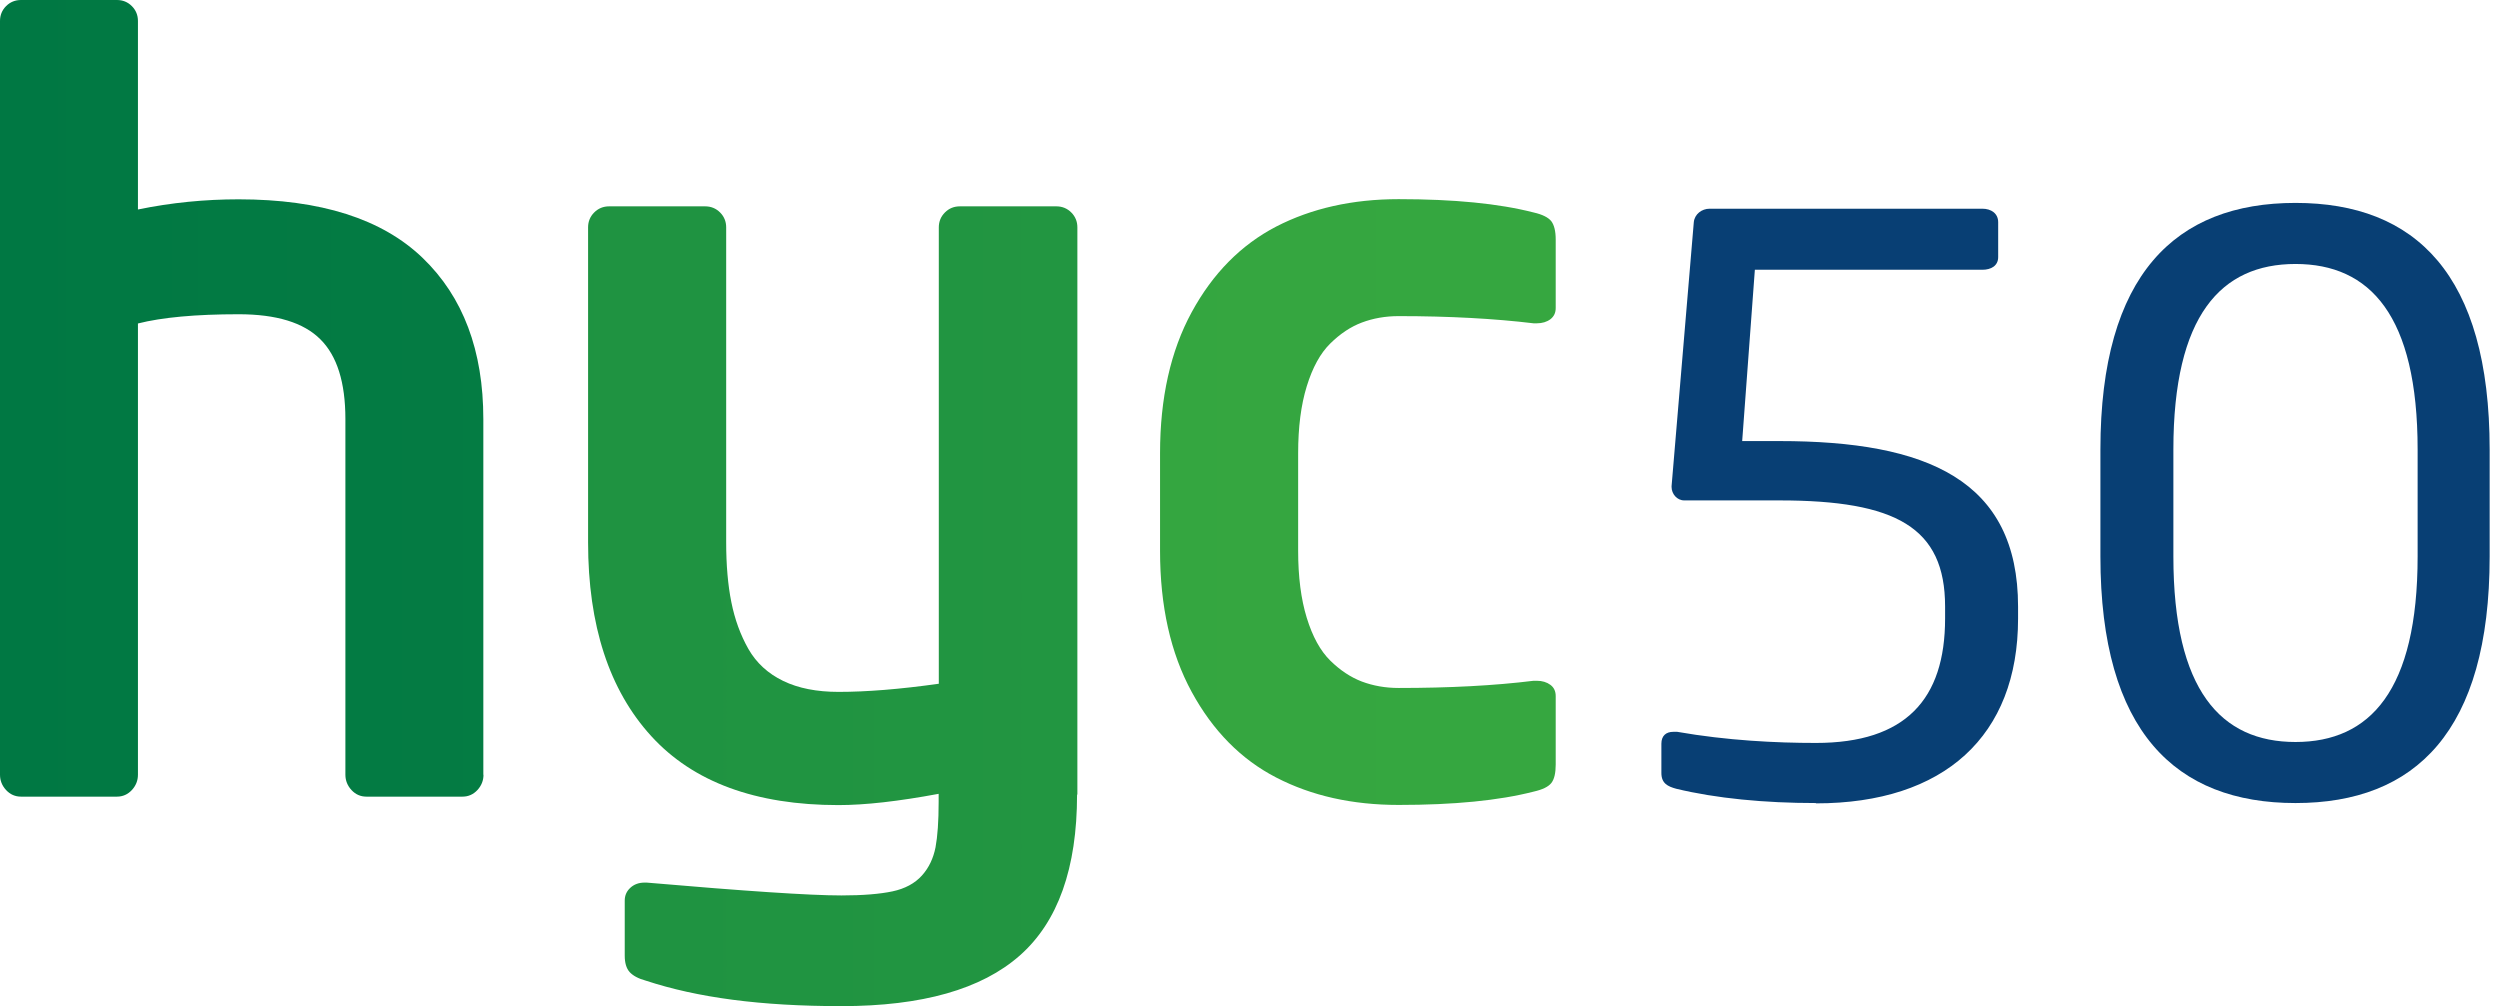 <svg width="159" height="64" viewBox="0 0 159 64" fill="none" xmlns="http://www.w3.org/2000/svg">
<path d="M30.75 49.272C30.75 49.641 30.621 49.969 30.362 50.248C30.103 50.527 29.784 50.666 29.416 50.666H23.302C22.933 50.666 22.615 50.527 22.356 50.248C22.097 49.969 21.967 49.641 21.967 49.272V26.648C21.967 24.327 21.44 22.634 20.374 21.579C19.308 20.514 17.576 19.986 15.176 19.986C12.447 19.986 10.306 20.185 8.773 20.573V49.272C8.773 49.641 8.644 49.969 8.385 50.248C8.126 50.527 7.807 50.666 7.439 50.666H1.334C0.966 50.666 0.647 50.527 0.388 50.248C0.129 49.969 0 49.641 0 49.272V1.334C0 0.966 0.129 0.647 0.388 0.388C0.647 0.129 0.966 0 1.334 0H7.439C7.807 0 8.126 0.129 8.385 0.388C8.644 0.647 8.773 0.966 8.773 1.334V13.324C10.894 12.886 13.035 12.677 15.176 12.677C20.394 12.677 24.297 13.921 26.877 16.401C29.456 18.88 30.74 22.296 30.74 26.657V49.282L30.75 49.272Z" fill="url(#paint0_linear_2164_755)"/>
<path d="M68.501 50.537C68.501 55.217 67.286 58.633 64.856 60.773C62.427 62.914 58.653 63.99 53.514 63.99C48.376 63.99 44.363 63.452 41.067 62.367C40.589 62.237 40.25 62.048 40.041 61.819C39.832 61.58 39.733 61.232 39.733 60.783V57.278C39.733 56.95 39.852 56.681 40.091 56.462C40.33 56.243 40.629 56.133 40.997 56.133H41.127C47.37 56.671 51.493 56.95 53.514 56.95C54.879 56.95 55.964 56.86 56.761 56.691C57.557 56.522 58.185 56.183 58.633 55.685C59.081 55.187 59.36 54.59 59.499 53.892C59.629 53.196 59.698 52.239 59.698 51.005V50.487C57.139 50.965 55.018 51.204 53.325 51.204C48.057 51.204 44.084 49.74 41.415 46.812C38.747 43.885 37.402 39.782 37.402 34.494V14.459C37.402 14.091 37.532 13.772 37.791 13.513C38.05 13.254 38.368 13.124 38.737 13.124H44.851C45.219 13.124 45.538 13.254 45.797 13.513C46.056 13.772 46.185 14.091 46.185 14.459V34.484C46.185 35.938 46.295 37.213 46.514 38.298C46.733 39.394 47.091 40.38 47.599 41.276C48.107 42.162 48.844 42.839 49.81 43.307C50.776 43.775 51.951 44.004 53.335 44.004C55.108 44.004 57.239 43.835 59.708 43.486V14.459C59.708 14.091 59.838 13.772 60.097 13.513C60.355 13.254 60.674 13.124 61.043 13.124H67.187C67.555 13.124 67.874 13.254 68.133 13.513C68.392 13.772 68.521 14.091 68.521 14.459V50.537H68.501Z" fill="url(#paint1_linear_2164_755)"/>
<path d="M98.943 48.625C98.943 49.163 98.854 49.561 98.664 49.8C98.475 50.039 98.107 50.218 97.539 50.347C95.328 50.915 92.471 51.194 88.955 51.194C86.008 51.194 83.419 50.616 81.168 49.451C78.928 48.296 77.135 46.474 75.791 44.004C74.447 41.535 73.779 38.547 73.779 35.032V28.828C73.779 25.323 74.447 22.326 75.791 19.856C77.135 17.387 78.928 15.574 81.168 14.409C83.409 13.254 86.008 12.666 88.955 12.666C92.471 12.666 95.328 12.945 97.539 13.513C98.107 13.642 98.475 13.832 98.664 14.07C98.844 14.309 98.943 14.698 98.943 15.236V19.587C98.943 19.896 98.834 20.125 98.605 20.304C98.376 20.474 98.087 20.563 97.738 20.563H97.539C95.05 20.264 92.182 20.105 88.955 20.105C88.109 20.105 87.332 20.244 86.615 20.513C85.898 20.782 85.231 21.23 84.604 21.848C83.976 22.465 83.478 23.371 83.11 24.566C82.742 25.761 82.562 27.175 82.562 28.828V35.032C82.562 36.675 82.742 38.099 83.11 39.294C83.478 40.489 83.976 41.395 84.604 42.013C85.231 42.63 85.908 43.078 86.615 43.347C87.332 43.616 88.109 43.755 88.955 43.755C92.182 43.755 95.04 43.606 97.539 43.297H97.738C98.087 43.297 98.376 43.387 98.605 43.556C98.834 43.725 98.943 43.964 98.943 44.273V48.625Z" fill="url(#paint2_linear_2164_755)"/>
<path d="M115.493 51.074C112.217 51.074 109.14 50.776 106.62 50.168C106.063 50.019 105.664 49.82 105.664 49.163V47.3C105.664 46.792 105.963 46.544 106.421 46.544H106.67C109.847 47.101 112.973 47.251 115.493 47.251C121.189 47.251 123.708 44.482 123.708 39.334V38.577C123.708 33.538 120.581 31.826 113.173 31.826H107.118C106.66 31.826 106.312 31.417 106.312 30.969V30.919L107.726 14.13C107.775 13.622 108.233 13.274 108.731 13.274H126.078C126.636 13.274 127.084 13.573 127.084 14.13V16.351C127.084 16.909 126.626 17.157 126.078 17.157H111.609L110.803 28.052H113.173C122.553 28.052 128.349 30.521 128.349 38.587V39.344C128.349 46.802 123.658 51.094 115.493 51.094V51.074Z" fill="#083F74"/>
<path d="M145.994 51.074C138.376 51.074 133.586 46.533 133.586 35.391V28.589C133.586 17.446 138.376 12.905 145.994 12.905C153.612 12.905 158.342 17.446 158.342 28.589V35.391C158.342 46.533 153.602 51.074 145.994 51.074ZM153.761 28.589C153.761 20.065 150.734 16.789 145.994 16.789C141.254 16.789 138.227 20.065 138.227 28.589V35.391C138.227 43.914 141.254 47.191 145.994 47.191C150.734 47.191 153.761 43.914 153.761 35.391V28.589Z" fill="#083F74"/>
<defs>
<linearGradient id="paint0_linear_2164_755" x1="0" y1="40.409" x2="509.483" y2="40.409" gradientUnits="userSpaceOnUse">
<stop stop-color="#007843"/>
<stop offset="0.33" stop-color="#178C41"/>
<stop offset="0.74" stop-color="#30A240"/>
<stop offset="1" stop-color="#39AA40"/>
</linearGradient>
<linearGradient id="paint1_linear_2164_755" x1="-190.314" y1="23.739" x2="313.137" y2="23.739" gradientUnits="userSpaceOnUse">
<stop stop-color="#007843"/>
<stop offset="0.33" stop-color="#178C41"/>
<stop offset="0.74" stop-color="#30A240"/>
<stop offset="1" stop-color="#39AA40"/>
</linearGradient>
<linearGradient id="paint2_linear_2164_755" x1="-464.247" y1="32.102" x2="158.342" y2="32.102" gradientUnits="userSpaceOnUse">
<stop stop-color="#007843"/>
<stop offset="0.33" stop-color="#178C41"/>
<stop offset="0.74" stop-color="#30A240"/>
<stop offset="1" stop-color="#39AA40"/>
</linearGradient>
</defs>
</svg>
